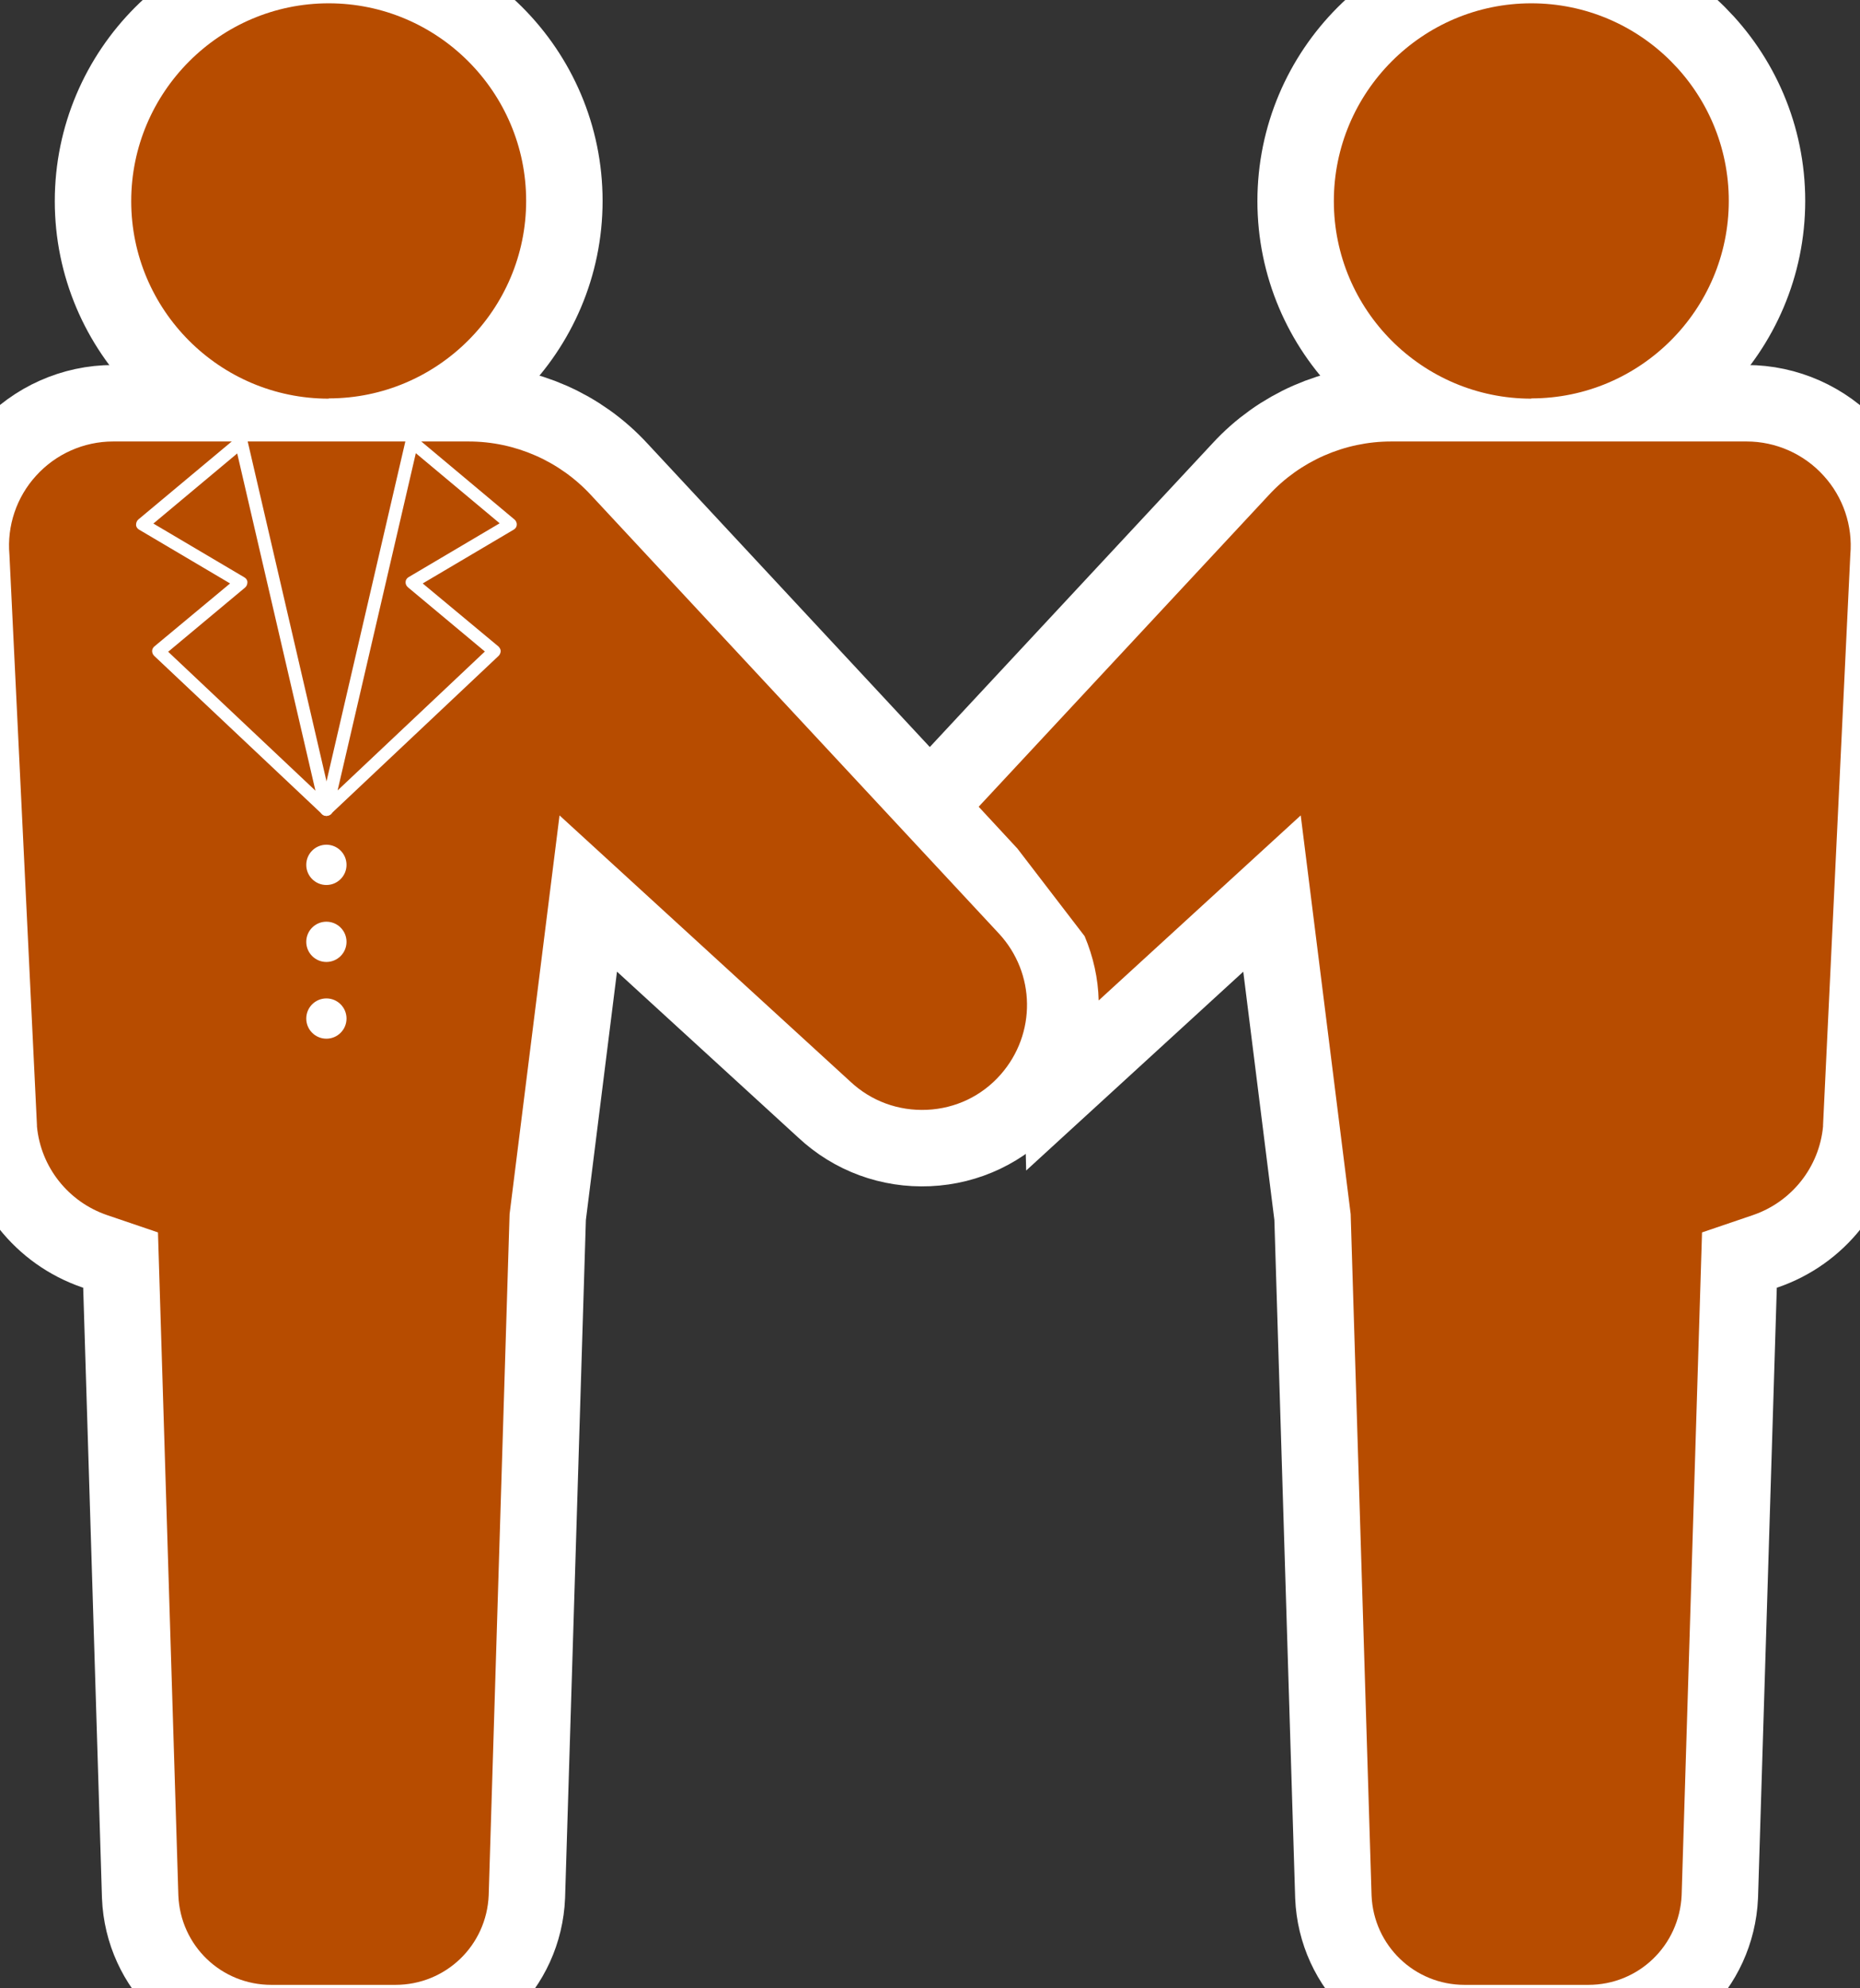 <?xml version="1.0" encoding="UTF-8"?>
<svg id="design" xmlns="http://www.w3.org/2000/svg" viewBox="0 0 73 78">
  <rect x="0" y="0" width="73" height="78" fill="#333333" stroke="none"/>
  <g>
    <g>
      <path d="m60.1,15.64c-4.28,0-7.75-3.48-7.75-7.75S55.82.13,60.1.13s7.75,3.48,7.75,7.75-3.48,7.75-7.75,7.75Z" fill="none" stroke="#fff" stroke-width="6"/>
      <path d="m42.57,36.73c.34.81.53,1.66.55,2.52l7.93-7.26,1.96,15.64.82,26.73c.08,1.97,1.69,3.51,3.65,3.51h4.86c1.97,0,3.57-1.54,3.66-3.52l.8-26,2-.68c1.52-.52,2.6-1.88,2.75-3.48,0-.02,0-.04,0-.05l1.07-22.38c.1-1.13-.28-2.26-1.05-3.1-.77-.85-1.87-1.34-3.02-1.34h-13.95c-1.83,0-3.58.77-4.81,2.11l-11.38,12.22,1.52,1.64" fill="none" stroke="#fff" stroke-width="6"/>
      <path d="m12.9,15.64c-4.28,0-7.75-3.48-7.75-7.75S8.63.13,12.9.13s7.75,3.48,7.75,7.75-3.48,7.75-7.75,7.75Z" fill="none" stroke="#fff" stroke-width="6"/>
      <path d="m15.51,77.87h-4.86c-1.97,0-3.57-1.54-3.65-3.51l-.8-26.01-2-.68c-1.52-.52-2.6-1.88-2.75-3.48,0-.02,0-.03,0-.05L.37,21.76c-.1-1.13.28-2.26,1.05-3.1.77-.85,1.87-1.34,3.02-1.34h13.95c1.83,0,3.58.77,4.82,2.12l15.99,17.18c1.45,1.56,1.48,3.94.07,5.54-.74.84-1.77,1.33-2.89,1.38-1.12.05-2.19-.34-3.01-1.11l-11.41-10.44-1.96,15.64-.82,26.72c-.08,1.98-1.69,3.52-3.66,3.52Z" fill="none" stroke="#fff" stroke-width="6"/>
    </g>
    <path d="m12.81,32.01c-.06,0-.12-.02-.17-.07l-6.59-6.21c-.05-.05-.08-.12-.08-.19,0-.07.04-.14.09-.18l2.97-2.47-3.57-2.11c-.07-.04-.12-.11-.12-.19,0-.08.03-.16.09-.21l3.88-3.24c.07-.06.16-.07.24-.05.08.03.14.1.16.18l3.35,14.44c.02.11-.02.22-.12.27-.04.02-.08.03-.12.03Zm-6.21-6.44l5.78,5.45-3.07-13.23-3.29,2.75,3.57,2.11c.07.04.12.11.12.19,0,.08-.03.16-.09.21l-3.02,2.52Z" fill="none" stroke="#fff" stroke-width="6"/>
    <path d="m12.81,32.01s-.09-.01-.12-.03c-.1-.05-.14-.17-.12-.27l3.35-14.44c.02-.08.08-.15.16-.18.08-.03.17,0,.24.05l3.87,3.24c.06.05.1.13.09.21,0,.08-.05.15-.12.19l-3.57,2.11,2.97,2.47c.05.05.09.11.09.18,0,.07-.03.14-.08.19l-6.59,6.21s-.11.07-.17.07Zm3.51-14.23l-3.07,13.23,5.78-5.45-3.02-2.52c-.06-.05-.1-.13-.09-.21,0-.08.05-.15.12-.19l3.57-2.11-3.29-2.75Z" fill="none" stroke="#fff" stroke-width="6"/>
    <circle cx="12.81" cy="33.93" r=".79" fill="none" stroke="#fff" stroke-width="6"/>
    <circle cx="12.81" cy="36.95" r=".79" fill="none" stroke="#fff" stroke-width="6"/>
    <circle cx="12.81" cy="39.96" r=".79" fill="none" stroke="#fff" stroke-width="6"/>
  </g>
  <g>
    <g>
      <path d="m60.1,15.64c-4.28,0-7.75-3.48-7.75-7.75S55.82.13,60.1.13s7.75,3.48,7.75,7.75-3.48,7.75-7.75,7.75Z" fill="#b74c00"/>
      <path d="m42.57,36.73c.34.81.53,1.66.55,2.52l7.93-7.26,1.96,15.64.82,26.73c.08,1.97,1.69,3.51,3.65,3.51h4.86c1.97,0,3.57-1.54,3.66-3.52l.8-26,2-.68c1.52-.52,2.6-1.88,2.75-3.48,0-.02,0-.04,0-.05l1.07-22.38c.1-1.13-.28-2.26-1.05-3.1-.77-.85-1.87-1.34-3.02-1.34h-13.95c-1.83,0-3.58.77-4.81,2.11l-11.38,12.22,1.52,1.64" fill="#b74c00"/>
      <path d="m12.9,15.64c-4.28,0-7.75-3.48-7.75-7.75S8.63.13,12.9.13s7.75,3.48,7.75,7.75-3.48,7.75-7.75,7.75Z" fill="#b74c00"/>
      <path d="m15.51,77.87h-4.86c-1.97,0-3.57-1.54-3.65-3.51l-.8-26.01-2-.68c-1.52-.52-2.6-1.88-2.75-3.48,0-.02,0-.03,0-.05L.37,21.76c-.1-1.13.28-2.26,1.05-3.1.77-.85,1.87-1.34,3.02-1.34h13.95c1.83,0,3.58.77,4.82,2.12l15.99,17.18c1.45,1.56,1.48,3.94.07,5.54-.74.84-1.77,1.33-2.89,1.38-1.12.05-2.19-.34-3.01-1.11l-11.41-10.44-1.96,15.64-.82,26.72c-.08,1.98-1.69,3.52-3.66,3.52Z" fill="#b74c00"/>
    </g>
    <path d="m12.81,32.01c-.06,0-.12-.02-.17-.07l-6.59-6.21c-.05-.05-.08-.12-.08-.19,0-.07.04-.14.09-.18l2.97-2.47-3.57-2.11c-.07-.04-.12-.11-.12-.19,0-.08.03-.16.09-.21l3.88-3.24c.07-.06.16-.07.24-.05.08.03.14.1.16.18l3.35,14.44c.02.11-.02.22-.12.27-.04.02-.08.03-.12.03Zm-6.21-6.44l5.78,5.45-3.07-13.23-3.29,2.75,3.57,2.11c.07.04.12.11.12.19,0,.08-.03.16-.09.21l-3.02,2.52Z" fill="#fff"/>
    <path d="m12.81,32.01s-.09-.01-.12-.03c-.1-.05-.14-.17-.12-.27l3.35-14.44c.02-.08.08-.15.16-.18.08-.03.17,0,.24.05l3.87,3.24c.06.05.1.13.09.21,0,.08-.05.15-.12.19l-3.57,2.11,2.97,2.47c.05.05.09.11.09.18,0,.07-.03.14-.08.19l-6.59,6.21s-.11.07-.17.07Zm3.51-14.23l-3.07,13.23,5.78-5.45-3.02-2.52c-.06-.05-.1-.13-.09-.21,0-.08.05-.15.12-.19l3.57-2.11-3.29-2.75Z" fill="#fff"/>
    <circle cx="12.81" cy="33.93" r=".79" fill="#fff"/>
    <circle cx="12.81" cy="36.95" r=".79" fill="#fff"/>
    <circle cx="12.81" cy="39.96" r=".79" fill="#fff"/>
  </g>
</svg>